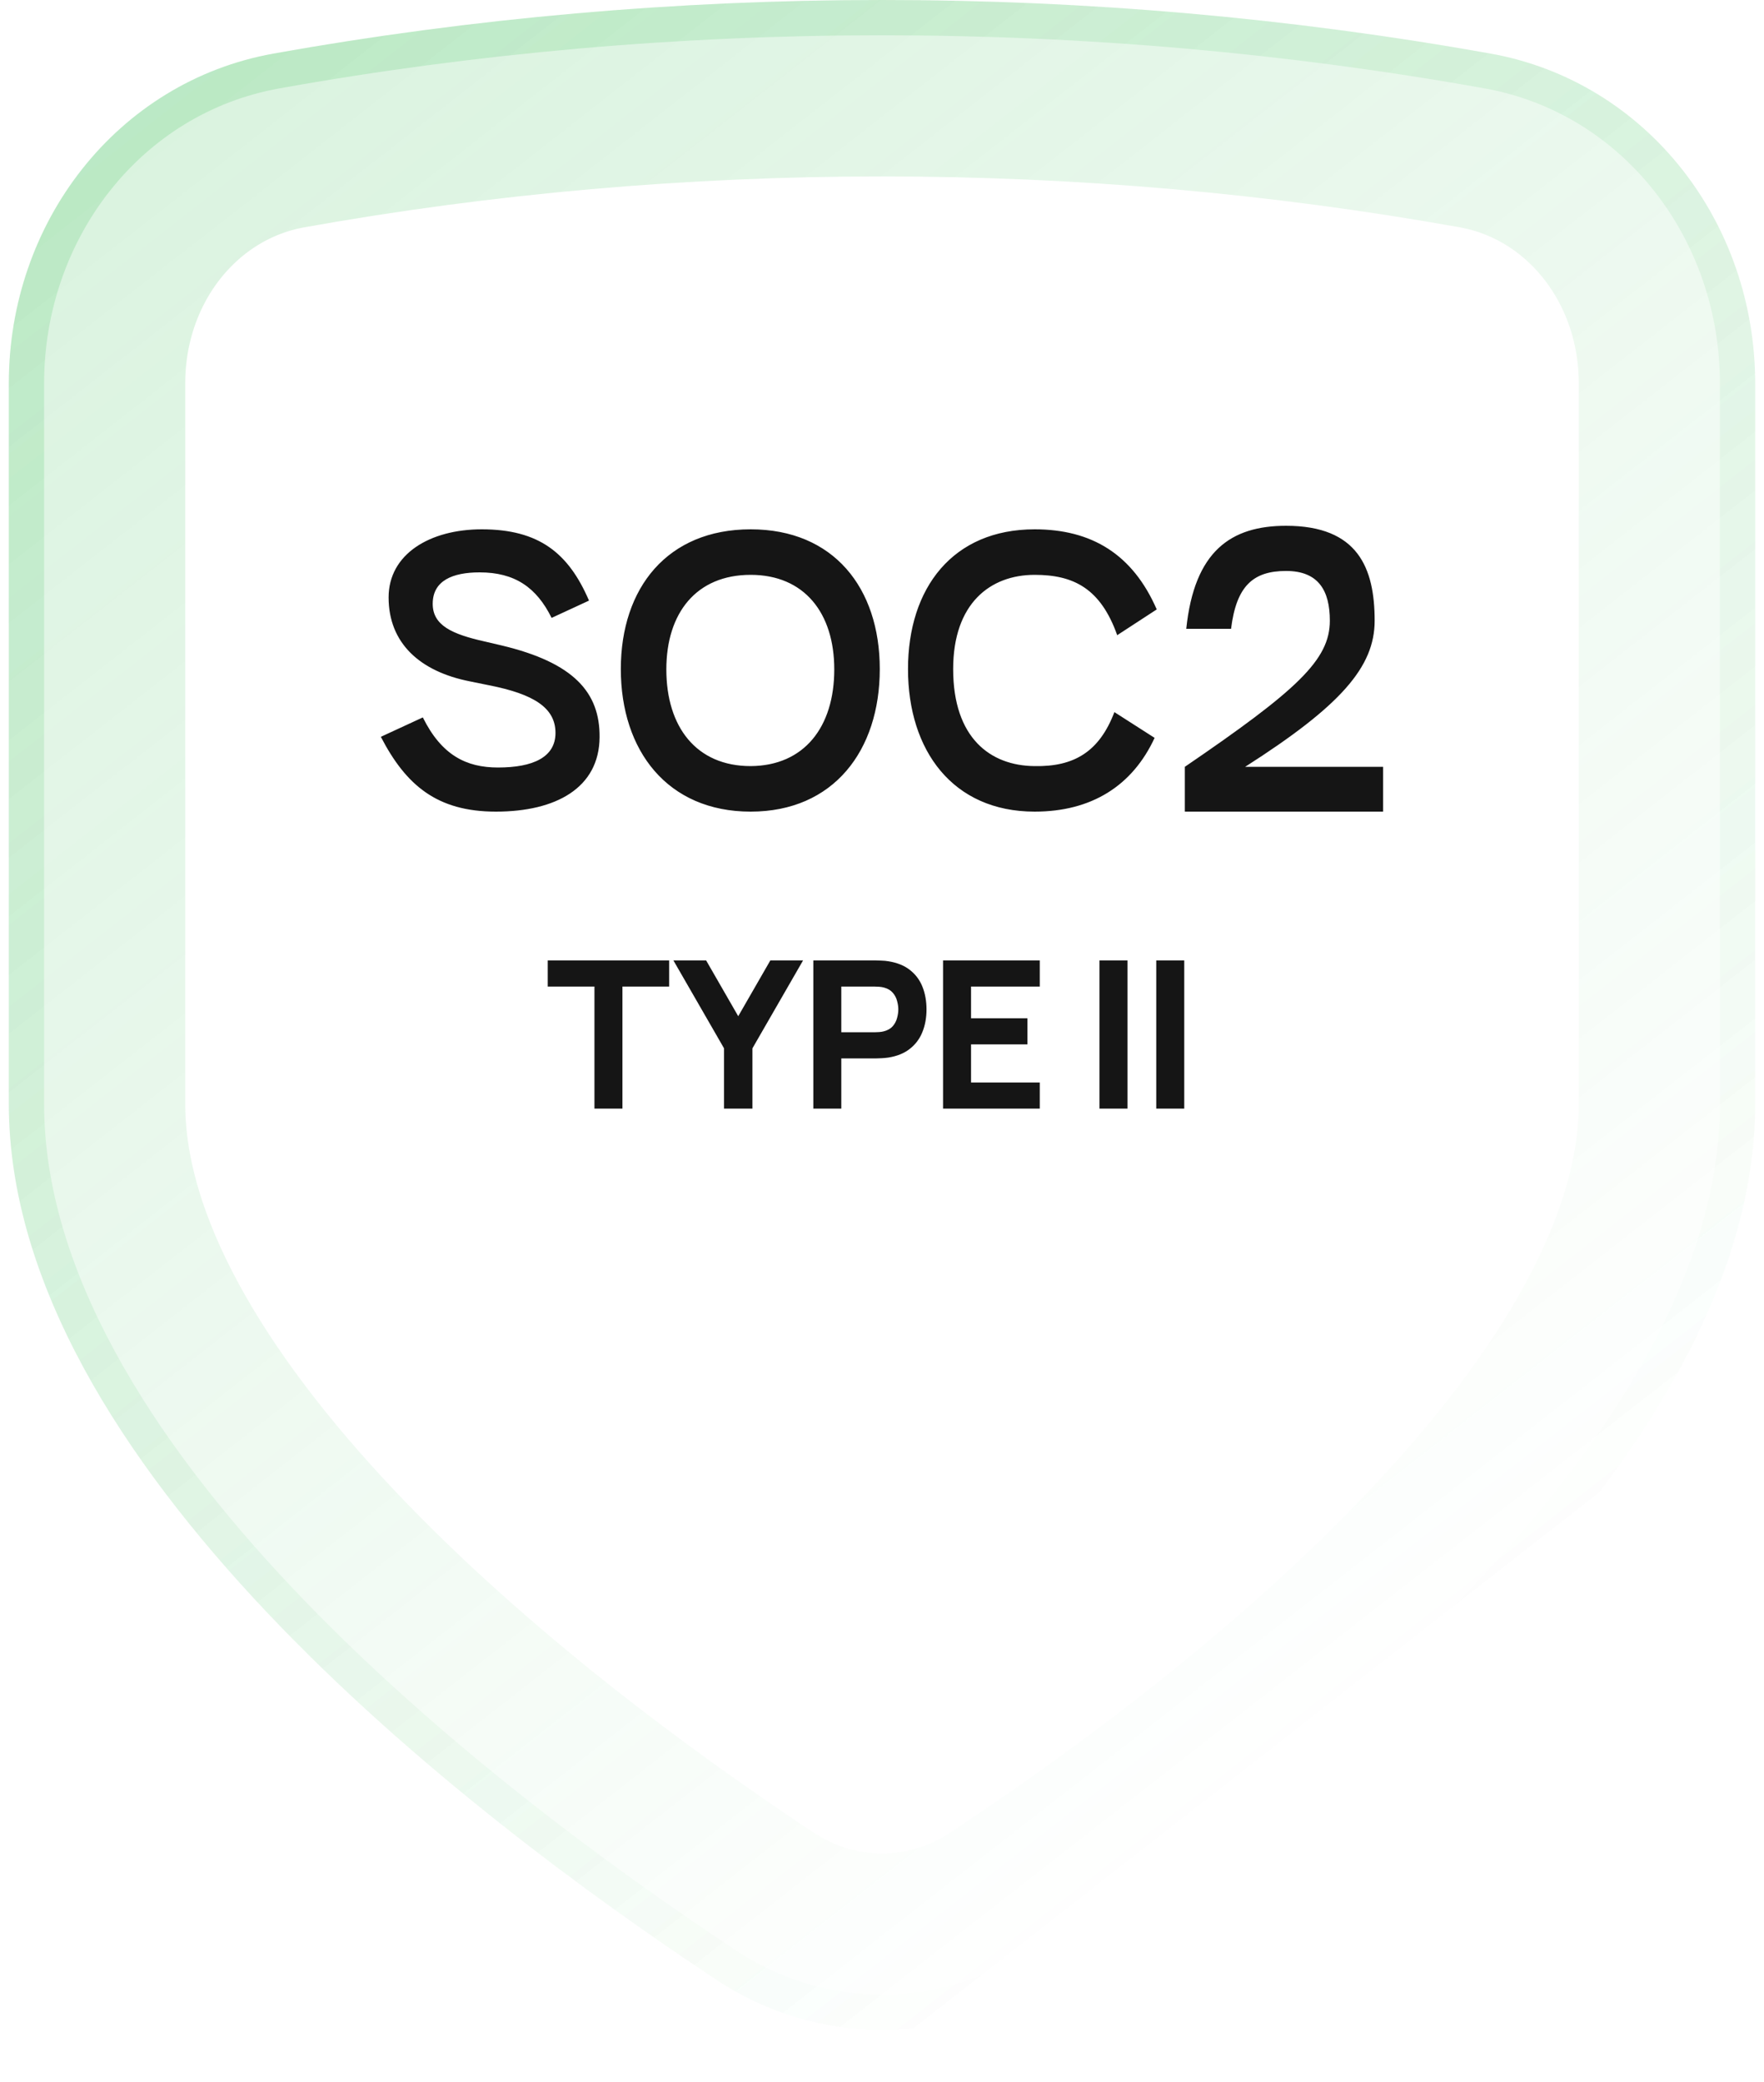 <svg width="100" height="118" viewBox="0 0 100 118" fill="none" xmlns="http://www.w3.org/2000/svg">
<path d="M5.5 21.733C5.5 14.836 10.086 9.088 16.374 7.961C38.41 4.013 61.59 4.013 83.626 7.961C89.914 9.088 94.5 14.836 94.5 21.733V21.813V21.893V21.973V22.052V22.132V22.212V22.292V22.372V22.451V22.531V22.611V22.691V22.77V22.85V22.93V23.009V23.089V23.169V23.249V23.328V23.408V23.488V23.568V23.648V23.727V23.807V23.887V23.966V24.046V24.126V24.206V24.285V24.365V24.445V24.525V24.605V24.684V24.764V24.844V24.924V25.003V25.083V25.163V25.242V25.322V25.402V25.482V25.561V25.641V25.721V25.801V25.881V25.96V26.04V26.12V26.2V26.279V26.359V26.439V26.518V26.598V26.678V26.758V26.837V26.917V26.997V27.077V27.157V27.236V27.316V27.396V27.476V27.555V27.635V27.715V27.794V27.874V27.954V28.034V28.113V28.193V28.273V28.353V28.433V28.512V28.592V28.672V28.752V28.831V28.911V28.991V29.07V29.15V29.23V29.31V29.39V29.469V29.549V29.629V29.709V29.788V29.868V29.948V30.027V30.107V30.187V30.267V30.346V30.426V30.506V30.586V30.666V30.745V30.825V30.905V30.985V31.064V31.144V31.224V31.303V31.383V31.463V31.543V31.622V31.702V31.782V31.862V31.942V32.021V32.101V32.181V32.261V32.34V32.42V32.5V32.58V32.659V32.739V32.819V32.898V32.978V33.058V33.138V33.218V33.297V33.377V33.457V33.536V33.616V33.696V33.776V33.855V33.935V34.015V34.095V34.175V34.254V34.334V34.414V34.493V34.573V34.653V34.733V34.812V34.892V34.972V35.052V35.132V35.211V35.291V35.371V35.45V35.53V35.61V35.69V35.77V35.849V35.929V36.009V36.089V36.168V36.248V36.328V36.407V36.487V36.567V36.647V36.727V36.806V36.886V36.966V37.045V37.125V37.205V37.285V37.364V37.444V37.524V37.604V37.684V37.763V37.843V37.923V38.002V38.082V38.162V38.242V38.322V38.401V38.481V38.561V38.641V38.72V38.8V38.88V38.959V39.039V39.119V39.199V39.279V39.358V39.438V39.518V39.597V39.677V39.757V39.837V39.916V39.996V40.076V40.156V40.236V40.315V40.395V40.475V40.554V40.634V40.714V40.794V40.873V40.953V41.033V41.113V41.193V41.272V41.352V41.432V41.511V41.591V41.671V41.751V41.831V41.91V41.99V42.07V42.15V42.229V42.309V42.389V42.468V42.548V42.628V42.708V42.788V42.867V42.947V43.027V43.106V43.186V43.266V43.346V43.425V43.505V43.585V43.665V43.745V43.824V43.904V43.984V44.063V44.143V44.223V44.303V44.383V44.462V44.542V44.622V44.702V44.781V44.861V44.941V45.02V45.1V45.18V45.26V45.34V45.419V45.499V45.579V45.658V45.738V45.818V45.898V45.977V46.057V46.137V46.217V46.297V46.376V46.456V46.536V46.615V46.695V46.775V46.855V46.934V47.014V47.094V47.174V47.254V47.333V47.413V47.493V47.572V47.652V47.732V47.812V47.892V47.971V48.051V48.131V48.211V48.29V48.37V48.45V48.529V48.609V48.689V48.769V48.849V48.928V49.008V49.088V49.167V49.247V49.327V49.407V49.486V49.566V49.646V49.726V49.806V49.885V49.965V50.045V50.124V50.204V50.284V50.364V50.444V50.523V50.603V50.683V50.763V50.842V50.922V51.002V51.081V51.161V51.241V51.321V51.401V51.48V51.56V51.64V51.719V51.799V51.879V51.959V52.038V52.118V52.198V52.278V52.358V52.437V52.517V52.597V52.676V52.756V52.836V52.916V52.995V53.075V53.155V53.235V53.315V53.394V53.474V53.554V53.633V53.713V53.793V53.873V53.953V54.032V54.112V54.192V54.272V54.351V54.431V54.511V54.59V54.67V54.75V54.83V54.91V54.989V55.069V55.149V55.228V55.308V55.388V55.468V55.547V55.627V55.707V55.787V55.867V55.946V56.026V56.106V56.185V56.265V56.345V56.425V56.505V56.584V56.664V56.744V56.824V56.903V56.983V57.063V57.142V57.222V57.302V57.382V57.462V57.541V57.621V57.701V57.781V57.86V57.94V58.02V58.099V58.179V58.259V58.339V58.419V58.498V58.578V58.658V58.737V58.817V58.897V58.977V59.056V59.136V59.216V59.296V59.376V59.455V59.535V59.615V59.695V59.774V59.854V59.934V60.014V60.093V60.173V60.253V60.333V60.412V60.492V60.572V60.652V60.731V60.811V60.891V60.971V61.05V61.13V61.21V61.29V61.369V61.449V61.529V61.609V61.688V61.768V61.848V61.928V62.007V62.087V62.167V62.247V62.326V62.406V62.486V62.566C94.5 70.699 89.22 79.517 81.199 87.982C73.341 96.276 63.668 103.377 56.631 108.035C52.572 110.722 47.425 110.722 43.366 108.036C36.33 103.378 26.657 96.277 18.8 87.984C10.78 79.52 5.5 70.701 5.5 62.566V62.486V62.406V62.326V62.247V62.167V62.087V62.007V61.928V61.848V61.768V61.688V61.609V61.529V61.449V61.369V61.29V61.21V61.13V61.05V60.971V60.891V60.811V60.731V60.652V60.572V60.492V60.412V60.333V60.253V60.173V60.093V60.014V59.934V59.854V59.774V59.695V59.615V59.535V59.455V59.376V59.296V59.216V59.136V59.056V58.977V58.897V58.817V58.737V58.658V58.578V58.498V58.419V58.339V58.259V58.179V58.099V58.02V57.94V57.86V57.781V57.701V57.621V57.541V57.462V57.382V57.302V57.222V57.142V57.063V56.983V56.903V56.824V56.744V56.664V56.584V56.505V56.425V56.345V56.265V56.185V56.106V56.026V55.946V55.867V55.787V55.707V55.627V55.547V55.468V55.388V55.308V55.228V55.149V55.069V54.989V54.91V54.83V54.75V54.67V54.59V54.511V54.431V54.351V54.272V54.192V54.112V54.032V53.953V53.873V53.793V53.713V53.633V53.554V53.474V53.394V53.315V53.235V53.155V53.075V52.995V52.916V52.836V52.756V52.676V52.597V52.517V52.437V52.358V52.278V52.198V52.118V52.038V51.959V51.879V51.799V51.719V51.64V51.56V51.48V51.401V51.321V51.241V51.161V51.081V51.002V50.922V50.842V50.763V50.683V50.603V50.523V50.444V50.364V50.284V50.204V50.124V50.045V49.965V49.885V49.806V49.726V49.646V49.566V49.486V49.407V49.327V49.247V49.167V49.088V49.008V48.928V48.849V48.769V48.689V48.609V48.529V48.45V48.37V48.29V48.211V48.131V48.051V47.971V47.892V47.812V47.732V47.652V47.572V47.493V47.413V47.333V47.254V47.174V47.094V47.014V46.934V46.855V46.775V46.695V46.615V46.536V46.456V46.376V46.297V46.217V46.137V46.057V45.977V45.898V45.818V45.738V45.658V45.579V45.499V45.419V45.34V45.26V45.18V45.1V45.02V44.941V44.861V44.781V44.702V44.622V44.542V44.462V44.383V44.303V44.223V44.143V44.063V43.984V43.904V43.824V43.745V43.665V43.585V43.505V43.425V43.346V43.266V43.186V43.106V43.027V42.947V42.867V42.788V42.708V42.628V42.548V42.468V42.389V42.309V42.229V42.15V42.07V41.99V41.91V41.831V41.751V41.671V41.591V41.511V41.432V41.352V41.272V41.193V41.113V41.033V40.953V40.873V40.794V40.714V40.634V40.554V40.475V40.395V40.315V40.236V40.156V40.076V39.996V39.916V39.837V39.757V39.677V39.597V39.518V39.438V39.358V39.279V39.199V39.119V39.039V38.959V38.88V38.8V38.72V38.641V38.561V38.481V38.401V38.322V38.242V38.162V38.082V38.002V37.923V37.843V37.763V37.684V37.604V37.524V37.444V37.364V37.285V37.205V37.125V37.045V36.966V36.886V36.806V36.727V36.647V36.567V36.487V36.407V36.328V36.248V36.168V36.089V36.009V35.929V35.849V35.77V35.69V35.61V35.53V35.45V35.371V35.291V35.211V35.132V35.052V34.972V34.892V34.812V34.733V34.653V34.573V34.493V34.414V34.334V34.254V34.175V34.095V34.015V33.935V33.855V33.776V33.696V33.616V33.536V33.457V33.377V33.297V33.218V33.138V33.058V32.978V32.898V32.819V32.739V32.659V32.58V32.5V32.42V32.34V32.261V32.181V32.101V32.021V31.942V31.862V31.782V31.702V31.622V31.543V31.463V31.383V31.303V31.224V31.144V31.064V30.985V30.905V30.825V30.745V30.666V30.586V30.506V30.426V30.346V30.267V30.187V30.107V30.027V29.948V29.868V29.788V29.709V29.629V29.549V29.469V29.39V29.31V29.23V29.15V29.07V28.991V28.911V28.831V28.752V28.672V28.592V28.512V28.433V28.353V28.273V28.193V28.113V28.034V27.954V27.874V27.794V27.715V27.635V27.555V27.476V27.396V27.316V27.236V27.157V27.077V26.997V26.917V26.837V26.758V26.678V26.598V26.518V26.439V26.359V26.279V26.2V26.12V26.04V25.96V25.881V25.801V25.721V25.641V25.561V25.482V25.402V25.322V25.242V25.163V25.083V25.003V24.924V24.844V24.764V24.684V24.605V24.525V24.445V24.365V24.285V24.206V24.126V24.046V23.966V23.887V23.807V23.727V23.648V23.568V23.488V23.408V23.328V23.249V23.169V23.089V23.009V22.93V22.85V22.77V22.691V22.611V22.531V22.451V22.372V22.292V22.212V22.132V22.052V21.973V21.893V21.813V21.733Z" stroke="url(#paint0_linear_21300_20268)" stroke-opacity="0.2" stroke-width="10"/>
<path d="M1.5 21.733C1.5 13.107 7.277 5.528 15.668 4.024C38.171 -0.008 61.829 -0.008 84.332 4.024C92.723 5.528 98.5 13.107 98.5 21.733V21.813V21.893V21.973V22.052V22.132V22.212V22.292V22.372V22.451V22.531V22.611V22.691V22.77V22.85V22.93V23.009V23.089V23.169V23.249V23.328V23.408V23.488V23.568V23.648V23.727V23.807V23.887V23.966V24.046V24.126V24.206V24.285V24.365V24.445V24.525V24.605V24.684V24.764V24.844V24.924V25.003V25.083V25.163V25.242V25.322V25.402V25.482V25.561V25.641V25.721V25.801V25.881V25.96V26.04V26.12V26.2V26.279V26.359V26.439V26.518V26.598V26.678V26.758V26.837V26.917V26.997V27.077V27.157V27.236V27.316V27.396V27.476V27.555V27.635V27.715V27.794V27.874V27.954V28.034V28.113V28.193V28.273V28.353V28.433V28.512V28.592V28.672V28.752V28.831V28.911V28.991V29.07V29.15V29.23V29.31V29.39V29.469V29.549V29.629V29.709V29.788V29.868V29.948V30.027V30.107V30.187V30.267V30.346V30.426V30.506V30.586V30.666V30.745V30.825V30.905V30.985V31.064V31.144V31.224V31.303V31.383V31.463V31.543V31.622V31.702V31.782V31.862V31.942V32.021V32.101V32.181V32.261V32.34V32.42V32.5V32.58V32.659V32.739V32.819V32.898V32.978V33.058V33.138V33.218V33.297V33.377V33.457V33.536V33.616V33.696V33.776V33.855V33.935V34.015V34.095V34.175V34.254V34.334V34.414V34.493V34.573V34.653V34.733V34.812V34.892V34.972V35.052V35.132V35.211V35.291V35.371V35.45V35.53V35.61V35.69V35.77V35.849V35.929V36.009V36.089V36.168V36.248V36.328V36.407V36.487V36.567V36.647V36.727V36.806V36.886V36.966V37.045V37.125V37.205V37.285V37.364V37.444V37.524V37.604V37.684V37.763V37.843V37.923V38.002V38.082V38.162V38.242V38.322V38.401V38.481V38.561V38.641V38.72V38.8V38.88V38.959V39.039V39.119V39.199V39.279V39.358V39.438V39.518V39.597V39.677V39.757V39.837V39.916V39.996V40.076V40.156V40.236V40.315V40.395V40.475V40.554V40.634V40.714V40.794V40.873V40.953V41.033V41.113V41.193V41.272V41.352V41.432V41.511V41.591V41.671V41.751V41.831V41.91V41.99V42.07V42.15V42.229V42.309V42.389V42.468V42.548V42.628V42.708V42.788V42.867V42.947V43.027V43.106V43.186V43.266V43.346V43.425V43.505V43.585V43.665V43.745V43.824V43.904V43.984V44.063V44.143V44.223V44.303V44.383V44.462V44.542V44.622V44.702V44.781V44.861V44.941V45.02V45.1V45.18V45.26V45.34V45.419V45.499V45.579V45.658V45.738V45.818V45.898V45.977V46.057V46.137V46.217V46.297V46.376V46.456V46.536V46.615V46.695V46.775V46.855V46.934V47.014V47.094V47.174V47.254V47.333V47.413V47.493V47.572V47.652V47.732V47.812V47.892V47.971V48.051V48.131V48.211V48.29V48.37V48.45V48.529V48.609V48.689V48.769V48.849V48.928V49.008V49.088V49.167V49.247V49.327V49.407V49.486V49.566V49.646V49.726V49.806V49.885V49.965V50.045V50.124V50.204V50.284V50.364V50.444V50.523V50.603V50.683V50.763V50.842V50.922V51.002V51.081V51.161V51.241V51.321V51.401V51.48V51.56V51.64V51.719V51.799V51.879V51.959V52.038V52.118V52.198V52.278V52.358V52.437V52.517V52.597V52.676V52.756V52.836V52.916V52.995V53.075V53.155V53.235V53.315V53.394V53.474V53.554V53.633V53.713V53.793V53.873V53.953V54.032V54.112V54.192V54.272V54.351V54.431V54.511V54.59V54.67V54.75V54.83V54.91V54.989V55.069V55.149V55.228V55.308V55.388V55.468V55.547V55.627V55.707V55.787V55.867V55.946V56.026V56.106V56.185V56.265V56.345V56.425V56.505V56.584V56.664V56.744V56.824V56.903V56.983V57.063V57.142V57.222V57.302V57.382V57.462V57.541V57.621V57.701V57.781V57.86V57.94V58.02V58.099V58.179V58.259V58.339V58.419V58.498V58.578V58.658V58.737V58.817V58.897V58.977V59.056V59.136V59.216V59.296V59.376V59.455V59.535V59.615V59.695V59.774V59.854V59.934V60.014V60.093V60.173V60.253V60.333V60.412V60.492V60.572V60.652V60.731V60.811V60.891V60.971V61.05V61.13V61.21V61.29V61.369V61.449V61.529V61.609V61.688V61.768V61.848V61.928V62.007V62.087V62.167V62.247V62.326V62.406V62.486V62.566C98.5 72.298 92.293 82.089 84.103 90.733C75.945 99.343 65.989 106.638 58.839 111.371C53.442 114.944 46.556 114.944 41.159 111.371C34.009 106.639 24.053 99.345 15.896 90.735C7.706 82.091 1.5 72.3 1.5 62.566V62.486V62.406V62.326V62.247V62.167V62.087V62.007V61.928V61.848V61.768V61.688V61.609V61.529V61.449V61.369V61.29V61.21V61.13V61.05V60.971V60.891V60.811V60.731V60.652V60.572V60.492V60.412V60.333V60.253V60.173V60.093V60.014V59.934V59.854V59.774V59.695V59.615V59.535V59.455V59.376V59.296V59.216V59.136V59.056V58.977V58.897V58.817V58.737V58.658V58.578V58.498V58.419V58.339V58.259V58.179V58.099V58.02V57.94V57.86V57.781V57.701V57.621V57.541V57.462V57.382V57.302V57.222V57.142V57.063V56.983V56.903V56.824V56.744V56.664V56.584V56.505V56.425V56.345V56.265V56.185V56.106V56.026V55.946V55.867V55.787V55.707V55.627V55.547V55.468V55.388V55.308V55.228V55.149V55.069V54.989V54.91V54.83V54.75V54.67V54.59V54.511V54.431V54.351V54.272V54.192V54.112V54.032V53.953V53.873V53.793V53.713V53.633V53.554V53.474V53.394V53.315V53.235V53.155V53.075V52.995V52.916V52.836V52.756V52.676V52.597V52.517V52.437V52.358V52.278V52.198V52.118V52.038V51.959V51.879V51.799V51.719V51.64V51.56V51.48V51.401V51.321V51.241V51.161V51.081V51.002V50.922V50.842V50.763V50.683V50.603V50.523V50.444V50.364V50.284V50.204V50.124V50.045V49.965V49.885V49.806V49.726V49.646V49.566V49.486V49.407V49.327V49.247V49.167V49.088V49.008V48.928V48.849V48.769V48.689V48.609V48.529V48.45V48.37V48.29V48.211V48.131V48.051V47.971V47.892V47.812V47.732V47.652V47.572V47.493V47.413V47.333V47.254V47.174V47.094V47.014V46.934V46.855V46.775V46.695V46.615V46.536V46.456V46.376V46.297V46.217V46.137V46.057V45.977V45.898V45.818V45.738V45.658V45.579V45.499V45.419V45.34V45.26V45.18V45.1V45.02V44.941V44.861V44.781V44.702V44.622V44.542V44.462V44.383V44.303V44.223V44.143V44.063V43.984V43.904V43.824V43.745V43.665V43.585V43.505V43.425V43.346V43.266V43.186V43.106V43.027V42.947V42.867V42.788V42.708V42.628V42.548V42.468V42.389V42.309V42.229V42.15V42.07V41.99V41.91V41.831V41.751V41.671V41.591V41.511V41.432V41.352V41.272V41.193V41.113V41.033V40.953V40.873V40.794V40.714V40.634V40.554V40.475V40.395V40.315V40.236V40.156V40.076V39.996V39.916V39.837V39.757V39.677V39.597V39.518V39.438V39.358V39.279V39.199V39.119V39.039V38.959V38.88V38.8V38.72V38.641V38.561V38.481V38.401V38.322V38.242V38.162V38.082V38.002V37.923V37.843V37.763V37.684V37.604V37.524V37.444V37.364V37.285V37.205V37.125V37.045V36.966V36.886V36.806V36.727V36.647V36.567V36.487V36.407V36.328V36.248V36.168V36.089V36.009V35.929V35.849V35.77V35.69V35.61V35.53V35.45V35.371V35.291V35.211V35.132V35.052V34.972V34.892V34.812V34.733V34.653V34.573V34.493V34.414V34.334V34.254V34.175V34.095V34.015V33.935V33.855V33.776V33.696V33.616V33.536V33.457V33.377V33.297V33.218V33.138V33.058V32.978V32.898V32.819V32.739V32.659V32.58V32.5V32.42V32.34V32.261V32.181V32.101V32.021V31.942V31.862V31.782V31.702V31.622V31.543V31.463V31.383V31.303V31.224V31.144V31.064V30.985V30.905V30.825V30.745V30.666V30.586V30.506V30.426V30.346V30.267V30.187V30.107V30.027V29.948V29.868V29.788V29.709V29.629V29.549V29.469V29.39V29.31V29.23V29.15V29.07V28.991V28.911V28.831V28.752V28.672V28.592V28.512V28.433V28.353V28.273V28.193V28.113V28.034V27.954V27.874V27.794V27.715V27.635V27.555V27.476V27.396V27.316V27.236V27.157V27.077V26.997V26.917V26.837V26.758V26.678V26.598V26.518V26.439V26.359V26.279V26.2V26.12V26.04V25.96V25.881V25.801V25.721V25.641V25.561V25.482V25.402V25.322V25.242V25.163V25.083V25.003V24.924V24.844V24.764V24.684V24.605V24.525V24.445V24.365V24.285V24.206V24.126V24.046V23.966V23.887V23.807V23.727V23.648V23.568V23.488V23.408V23.328V23.249V23.169V23.089V23.009V22.93V22.85V22.77V22.691V22.611V22.531V22.451V22.372V22.292V22.212V22.132V22.052V21.973V21.893V21.813V21.733Z" stroke="url(#paint1_linear_21300_20268)" stroke-opacity="0.2" stroke-width="2"/>
<path d="M21.59 41.76L23.97 40.66C25.03 42.8 26.43 43.5 28.23 43.5C30.21 43.5 31.49 42.92 31.49 41.54C31.49 40.12 30.27 39.34 27.73 38.84L26.65 38.62C23.79 38.06 22.03 36.44 22.03 33.86C22.03 31.4 24.37 30 27.31 30C30.55 30 32.23 31.34 33.39 34.04L31.27 35.02C30.41 33.28 29.17 32.44 27.19 32.44C25.67 32.44 24.53 32.9 24.53 34.22C24.53 35.44 25.61 35.94 27.49 36.36L28.43 36.58C32.55 37.56 34.01 39.26 33.99 41.78C33.97 44.66 31.51 46 28.11 46C24.77 46 23.01 44.5 21.59 41.76ZM35.194 37.92C35.194 33.32 37.834 30 42.554 30C47.254 30 49.874 33.32 49.874 37.92C49.874 42.54 47.254 46 42.554 46C37.834 46 35.194 42.54 35.194 37.92ZM37.774 37.94C37.774 41.2 39.474 43.42 42.554 43.42C45.594 43.4 47.294 41.2 47.294 37.94C47.294 34.74 45.594 32.58 42.554 32.58C39.474 32.58 37.774 34.74 37.774 37.94ZM65.454 41.82C64.194 44.54 61.874 46 58.654 46C54.014 46 51.474 42.54 51.474 37.92C51.474 33.32 54.014 30 58.654 30C61.894 30 64.214 31.42 65.574 34.54L63.334 36C62.394 33.36 60.874 32.58 58.654 32.58C56.134 32.58 54.034 34.2 54.034 37.92C54.034 41.82 56.134 43.4 58.654 43.42C60.874 43.46 62.314 42.62 63.174 40.36L65.454 41.82ZM67.248 35.64C67.708 31.22 69.788 29.8 72.908 29.8C76.988 29.8 77.928 32.2 77.928 35.18C77.928 37.8 76.008 40 70.588 43.46H78.408V46H67.168V43.46C73.528 39.12 75.388 37.4 75.388 35.18C75.388 33.48 74.748 32.36 72.908 32.36C71.048 32.36 70.088 33.2 69.788 35.64H67.248Z" fill="#151515"/>
<path d="M33.699 62.833V55.915H31.051V54.433H37.934V55.915H35.286V62.833H33.699ZM41.045 62.833V59.415L38.175 54.433H40.03L41.85 57.595L43.67 54.433H45.525L42.655 59.415V62.833H41.045ZM46.107 62.833V54.433H49.653C49.735 54.433 49.844 54.437 49.98 54.445C50.12 54.449 50.244 54.461 50.353 54.48C50.855 54.558 51.265 54.723 51.584 54.976C51.907 55.228 52.144 55.547 52.296 55.932C52.447 56.313 52.523 56.739 52.523 57.21C52.523 57.681 52.446 58.108 52.29 58.493C52.138 58.874 51.901 59.191 51.578 59.444C51.259 59.697 50.851 59.862 50.353 59.94C50.244 59.956 50.12 59.967 49.98 59.975C49.84 59.983 49.731 59.987 49.653 59.987H47.693V62.833H46.107ZM47.693 58.505H49.583C49.665 58.505 49.754 58.501 49.852 58.493C49.949 58.486 50.038 58.47 50.12 58.447C50.334 58.388 50.499 58.291 50.616 58.155C50.733 58.015 50.812 57.861 50.855 57.694C50.902 57.523 50.925 57.362 50.925 57.21C50.925 57.058 50.902 56.899 50.855 56.732C50.812 56.56 50.733 56.407 50.616 56.271C50.499 56.131 50.334 56.032 50.12 55.973C50.038 55.95 49.949 55.934 49.852 55.927C49.754 55.919 49.665 55.915 49.583 55.915H47.693V58.505ZM53.461 62.833V54.433H58.944V55.915H55.048V57.712H58.245V59.193H55.048V61.352H58.944V62.833H53.461ZM62.328 62.833V54.433H63.915V62.833H62.328ZM65.547 62.833V54.433H67.134V62.833H65.547Z" fill="#151515"/>
<defs>
<linearGradient id="paint0_linear_21300_20268" x1="12.521" y1="-22.281" x2="94.787" y2="83.005" gradientUnits="userSpaceOnUse">
<stop stop-color="#24B744"/>
<stop offset="1" stop-color="#24B744" stop-opacity="0"/>
</linearGradient>
<linearGradient id="paint1_linear_21300_20268" x1="12.521" y1="-22.281" x2="94.787" y2="83.005" gradientUnits="userSpaceOnUse">
<stop stop-color="#24B744"/>
<stop offset="1" stop-color="#24B744" stop-opacity="0"/>
</linearGradient>
</defs>
</svg>
